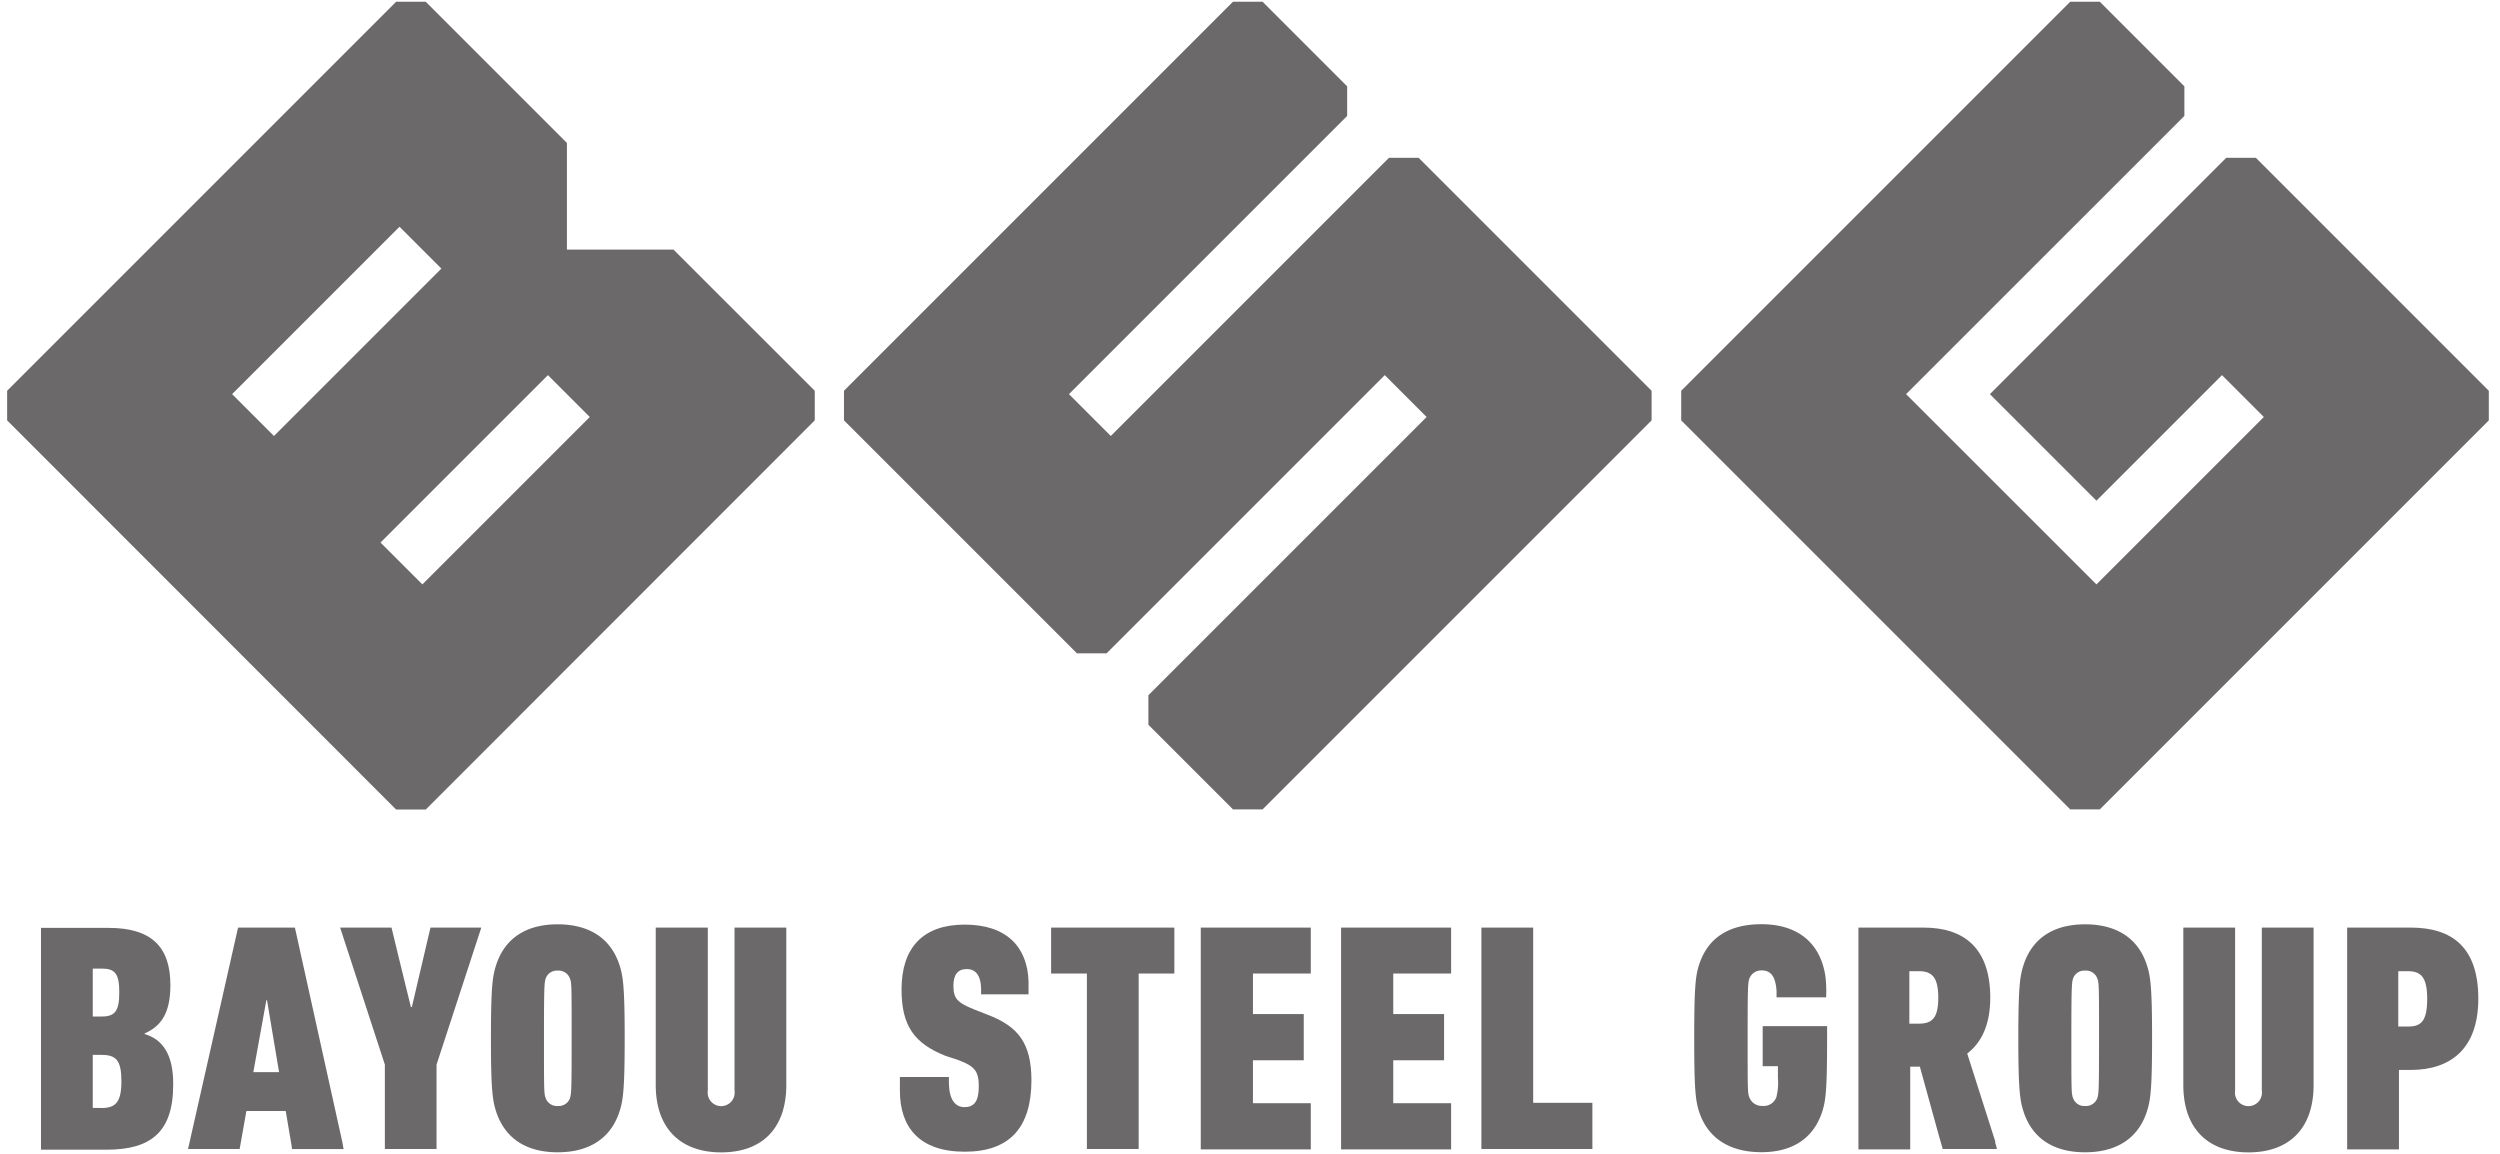 <?xml version="1.0" encoding="UTF-8"?>
<svg preserveAspectRatio="xMidYMid slice" width="130px" height="60px" xmlns="http://www.w3.org/2000/svg" id="Layer_1" data-name="Layer 1" viewBox="0 0 259.25 119.75">
  <defs>
    <style>.cls-1{opacity:0.67;}.cls-2{fill:#231f20;}</style>
  </defs>
  <title>LOGOS</title>
  <g class="cls-1">
    <path class="cls-2" d="M15,107.28v-0.07c1.72-.74,2.67-2.13,2.67-5,0-3.95-1.93-5.94-6.42-5.94h-7v23h6.82c4.49,0,6.89-1.76,6.89-6.72C18,109.27,16.75,107.79,15,107.28Zm-5.4-6.79h0.95c1.39,0,1.82.54,1.82,2.47s-0.44,2.5-1.82,2.5H9.62v-5Zm0.91,14.45H9.62v-5.5h0.91c1.52,0,2.06.57,2.06,2.73S12,114.95,10.53,114.95Z"></path>
    <path class="cls-2" d="M51.45,115.32c-0.37-1.15-.54-2.23-0.54-7.6s0.17-6.45.54-7.6c0.91-2.8,3.14-4.22,6.38-4.22s5.5,1.42,6.41,4.22c0.37,1.15.54,2.23,0.54,7.6s-0.17,6.45-.54,7.6c-0.91,2.8-3.17,4.22-6.41,4.22S52.37,118.12,51.45,115.32Zm7.66-1.42c0.14-.44.17-0.84,0.17-6.18s0-5.74-.17-6.18a1.25,1.25,0,0,0-1.28-.84,1.23,1.23,0,0,0-1.25.84c-0.13.44-.17,0.84-0.17,6.18s0,5.74.17,6.18a1.23,1.23,0,0,0,1.25.84A1.25,1.25,0,0,0,59.12,113.9Z"></path>
    <path class="cls-2" d="M68,112.55V96.24H73.4v16.91a1.4,1.4,0,1,0,2.77,0V96.24h5.37v16.31c0,4.63-2.63,7-6.75,7S68,117.17,68,112.55Z"></path>
    <path class="cls-2" d="M109,96.24V101h3.71V119.2h5.37V101h3.7V96.24H109Z"></path>
    <path class="cls-2" d="M135.93,101V96.24H124.52v23h11.41v-4.79h-6V110h5.27v-4.79h-5.27V101h6Z"></path>
    <path class="cls-2" d="M150.48,101V96.24H139.07v23h11.41v-4.79h-6V110h5.27v-4.79h-5.27V101h6Z"></path>
    <path class="cls-2" d="M209.84,115.32c-0.37-1.15-.54-2.23-0.54-7.6s0.17-6.45.54-7.6c0.91-2.8,3.14-4.22,6.38-4.22s5.5,1.42,6.41,4.22c0.37,1.15.54,2.23,0.54,7.6s-0.17,6.45-.54,7.6c-0.91,2.8-3.17,4.22-6.41,4.22S210.75,118.12,209.84,115.32Zm7.66-1.42c0.14-.44.17-0.84,0.17-6.18s0-5.74-.17-6.18a1.25,1.25,0,0,0-1.28-.84,1.23,1.23,0,0,0-1.25.84c-0.13.44-.17,0.84-0.17,6.18s0,5.74.17,6.18a1.23,1.23,0,0,0,1.25.84A1.25,1.25,0,0,0,217.5,113.9Z"></path>
    <path class="cls-2" d="M226.41,112.55V96.24h5.37v16.91a1.4,1.4,0,1,0,2.77,0V96.24h5.37v16.31c0,4.63-2.63,7-6.75,7S226.41,117.17,226.41,112.55Z"></path>
    <path class="cls-2" d="M250,96.24H243.4v23h5.37V111H250c4.05,0,7-2.12,7-7.39S254.34,96.24,250,96.24Zm-0.3,10.26h-1v-5.74h1c1.35,0,2,.61,2,2.87S251.1,106.5,249.75,106.5Z"></path>
    <path class="cls-2" d="M35.5,118.48L30.69,96.73h0l-0.11-.49H24.69l-0.08.34h0l-4.92,21.78-0.19.84h5.35l0.17-.94h0l0.53-3h4.08l0.61,3.61,0,0.05,0.05,0.29h5.34Zm-9.23-7.25,1.35-7.46h0.07l1.25,7.46H26.27Z"></path>
    <polygon class="cls-2" points="49.91 96.24 49.53 96.24 44.97 96.24 44.64 96.24 43.75 100.04 43.75 100.04 42.71 104.48 42.61 104.48 41.52 100.04 41.52 100.04 40.6 96.24 40.28 96.24 35.65 96.24 35.27 96.24 35.38 96.58 35.38 96.58 35.5 96.94 36.48 99.94 36.48 99.94 39.91 110.45 39.91 119.2 45.27 119.2 45.27 110.45 49.8 96.58 49.8 96.58 49.91 96.24"></polygon>
    <path class="cls-2" d="M102.38,105.26l-1.38-.54c-1.76-.71-2.13-1.15-2.13-2.46,0-1.15.47-1.72,1.38-1.72s1.45,0.64,1.49,2v0.62h4.92c0-.66,0-1.36,0-1.36-0.13-3.61-2.33-5.87-6.62-5.87s-6.55,2.36-6.55,6.72c0,3.78,1.32,5.6,4.56,6.89L99.44,110c1.69,0.64,2.06,1.18,2.06,2.73s-0.51,2.13-1.48,2.13-1.59-.78-1.62-2.5v-0.63H93.32c0,0.71,0,1.44,0,1.44,0,3.81,2.06,6.31,6.72,6.31s6.92-2.5,6.92-7.43C106.94,108.29,105.66,106.5,102.38,105.26Z"></path>
    <polygon class="cls-2" points="158.99 114.41 158.99 96.24 153.62 96.24 153.62 118.06 153.62 118.86 153.62 119.2 153.96 119.2 154.54 119.2 165.13 119.2 165.13 114.41 158.99 114.41"></polygon>
    <path class="cls-2" d="M189.47,106.41v1.31c0,5.37-.14,6.45-0.5,7.59-0.91,2.81-3.11,4.22-6.32,4.22s-5.53-1.39-6.45-4.19c-0.37-1.15-.51-2.27-0.51-7.63s0.14-6.48.51-7.63c0.91-2.8,3.11-4.19,6.45-4.19,3.93,0,6.16,2.08,6.65,5.43a13.59,13.59,0,0,1,.07,2.15h-5.14l0-.63c-0.1-1.52-.57-2.16-1.55-2.16a1.31,1.31,0,0,0-1.28.88c-0.14.44-.17,0.81-0.17,6.15s0,5.7.17,6.11a1.37,1.37,0,0,0,1.39.91,1.38,1.38,0,0,0,1.42-.91,6.14,6.14,0,0,0,.16-2c0-.29,0-0.64,0-1v-0.21h-1.58v-4.15h6.72Z"></path>
    <path class="cls-2" d="M207,118.86h0l-0.09-.28,0-.16h0L204,109.3c1.49-1.14,2.39-3,2.39-5.8,0-5.17-2.77-7.26-6.89-7.26h-6.78v23h5.37v-8.58h1l2,7.25h0l0.29,1v0l0.08,0.29h5.62ZM199,106.2h-1v-5.44h1c1.35,0,2,.64,2,2.74S200.38,106.2,199,106.2Z"></path>
    <polygon class="cls-2" points="171.27 40.57 147.11 16.41 144.04 16.41 115.19 45.26 110.85 40.92 139.7 12.07 139.7 9 130.93 0.23 127.86 0.23 87.52 40.57 87.52 43.64 111.68 67.8 114.75 67.8 143.6 38.95 147.94 43.29 119.09 72.14 119.09 75.21 127.86 83.98 130.93 83.98 171.27 43.64 171.27 40.57"></polygon>
    <polygon class="cls-2" points="174.34 43.64 214.68 83.98 217.75 83.98 258.09 43.64 258.09 40.57 233.93 16.41 230.86 16.41 230.86 16.41 206.35 40.92 217.4 51.97 230.42 38.95 234.76 43.29 217.4 60.65 197.66 40.92 226.52 12.07 226.52 9 217.75 0.23 217.75 0.23 214.68 0.23 174.34 40.57 174.34 43.64 174.34 43.64"></polygon>
    <path class="cls-2" d="M58.79,14.87L44.15,0.23H41.08L0.74,40.57v3.07L41.08,84h3.07L84.49,43.64V40.57L69.84,25.93H58.79V14.87Zm2.37,28.42L43.8,60.65l-4.34-4.34L56.82,38.95ZM45.77,27.9L28.41,45.26l-4.34-4.34L41.43,23.56Z"></path>
  </g>
</svg>
